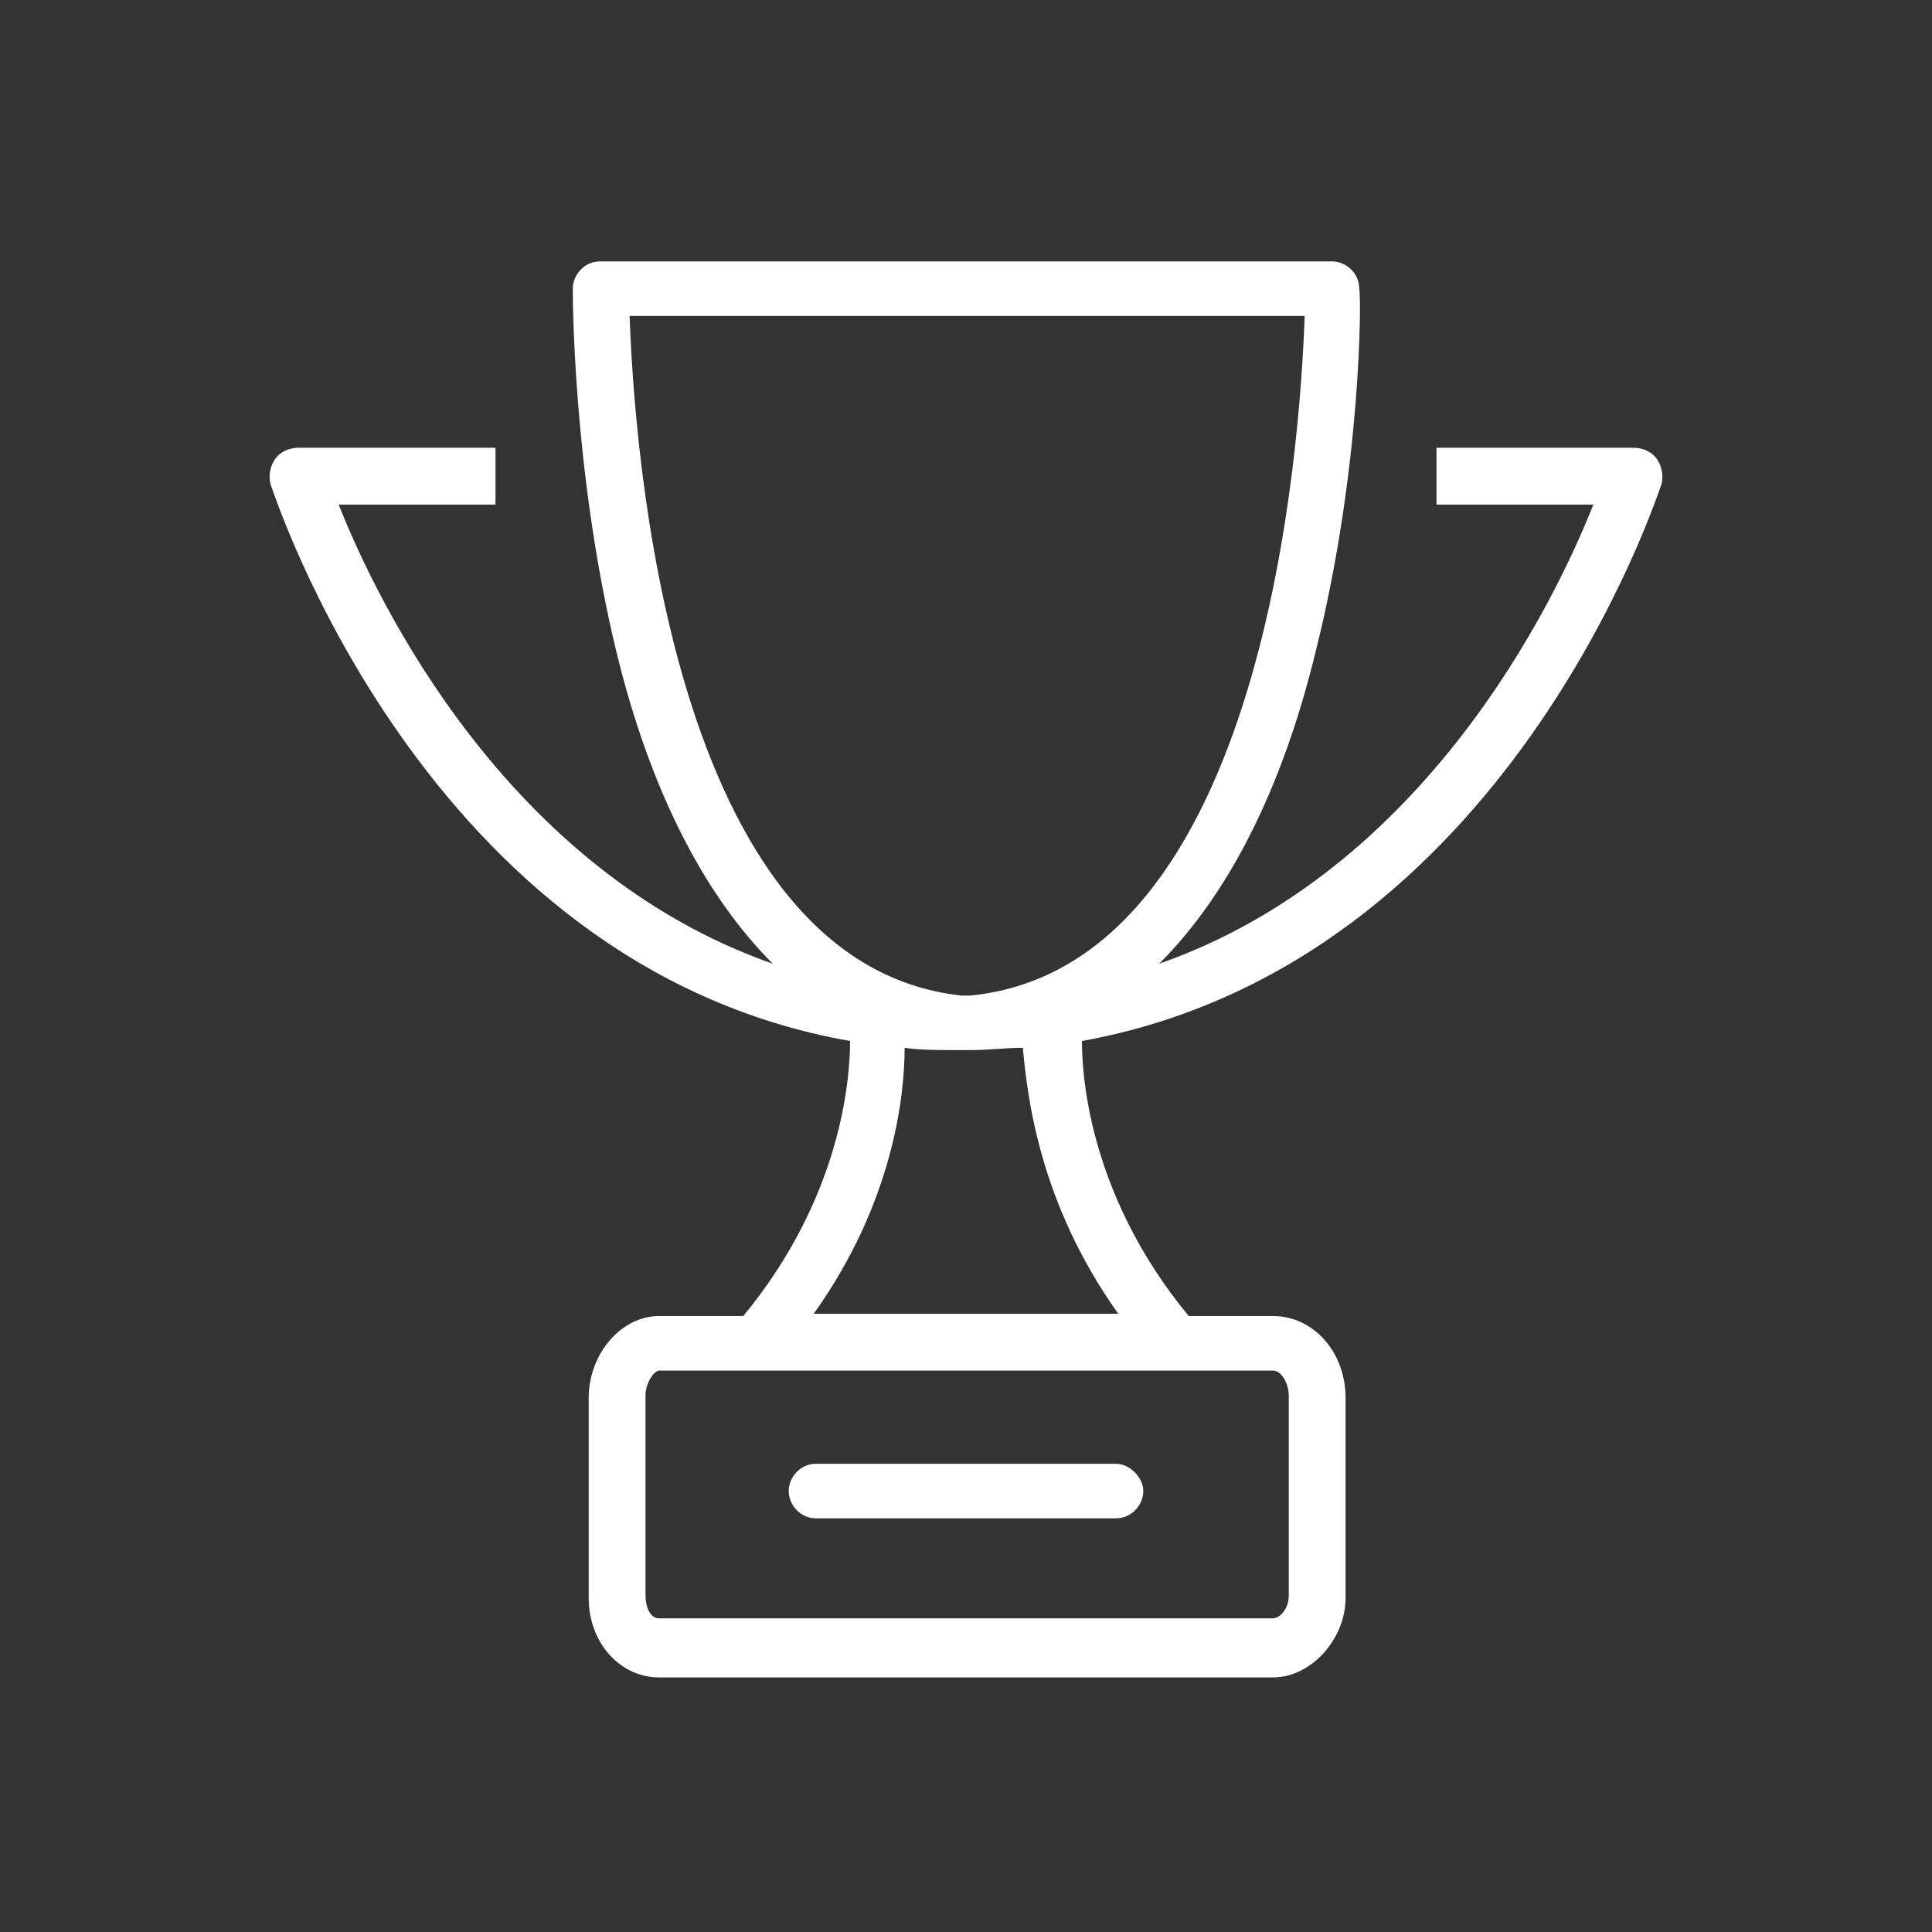 <svg version="1.1" id="Layer_1" xmlns="http://www.w3.org/2000/svg" x="0" y="0" viewBox="0 0 85 85" style="enable-background:new 0 0 85 85" xml:space="preserve"><rect x="0" y="0" width="85" height="85" fill="#333333" stroke="none"/><style>.st0{fill:#fff}</style><path class="st0" d="M35.9 66.8h13.2c.7 0 1.2-.6 1.2-1.2s-.6-1.2-1.2-1.2H35.9c-.7 0-1.2.6-1.2 1.2s.5 1.2 1.2 1.2z"/><path class="st0" d="M72.9 20.2c-.2-.3-.6-.5-1-.5h-8.7v2.5h6.9c-1.7 4.3-7.4 16.1-19.1 20.2 3-3 5.4-7.6 6.9-13.8 2-8 2-15.6 1.9-15.9 0-.7-.6-1.2-1.2-1.2H26.4c-.7 0-1.2.6-1.2 1.2 0 .3 0 8 1.9 15.9 1.5 6.2 3.9 10.8 6.9 13.8-11.7-4.1-17.4-15.9-19.1-20.2h6.9v-2.5h-8.7c-.4 0-.8.2-1 .5-.2.3-.3.7-.2 1.1.1.2 6.7 21.2 25.5 24.5 0 1.7-.4 6.9-4.7 12.1H29c-1.7 0-3.1 1.7-3.1 3.6v8.8c0 2 1.4 3.5 3.1 3.5h27c1.7 0 3.2-1.7 3.2-3.5v-8.8c0-2-1.4-3.6-3.2-3.6h-3.7c-4.3-5.2-4.7-10.4-4.7-12.1C66.4 42.4 73 21.5 73.1 21.3c.1-.4 0-.8-.2-1.1zm-45.2-6.3h29.7c-.2 5.6-1.7 28.6-14.7 29.9h-.4c-12.9-1.4-14.4-24.3-14.6-29.9zm29 47.5v8.8c0 .6-.4 1-.7 1H29c-.4 0-.6-.5-.6-1v-8.8c0-.6.4-1.1.6-1.1h27c.4 0 .7.6.7 1.1zm-7.5-3.6H35.8c3.5-4.9 4-9.6 4-11.7.7.1 1.5.1 2.3.1h.6c.8 0 1.5-.1 2.3-.1.2 2.1.7 6.8 4.2 11.7z"/></svg>
